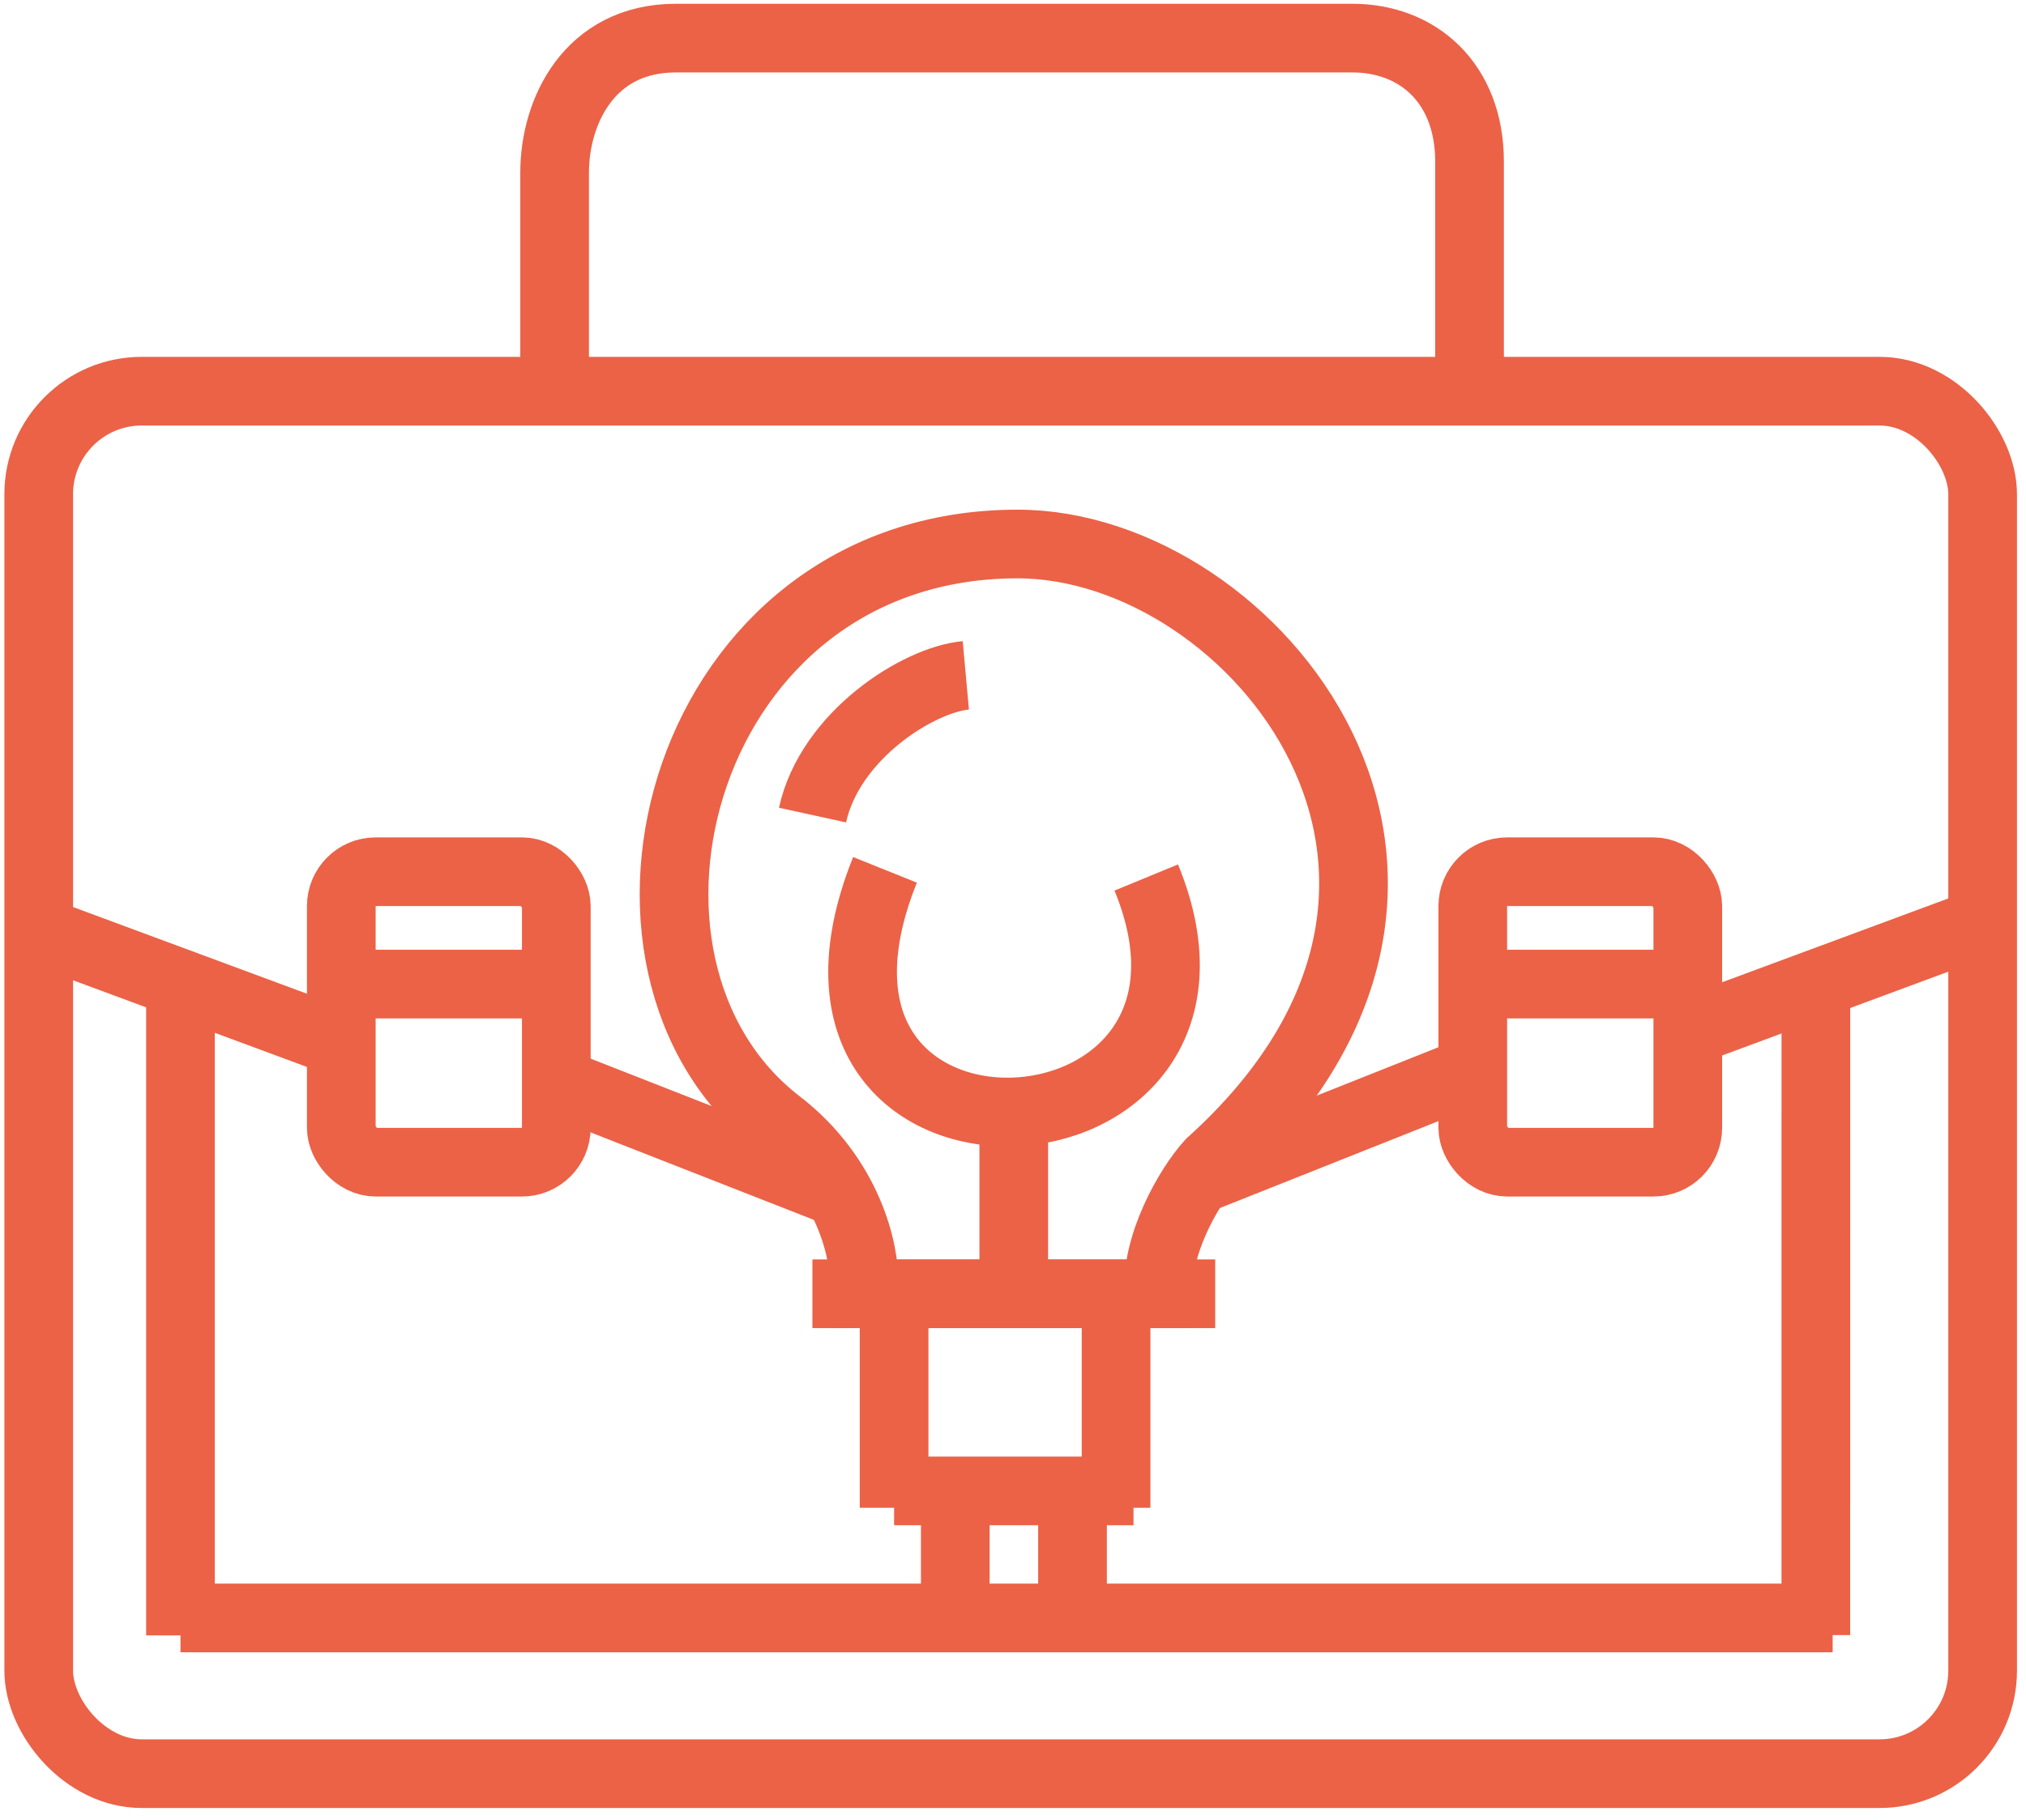 <svg width="118" height="106" viewBox="0 0 118 106" fill="none" xmlns="http://www.w3.org/2000/svg">
<g id="Group 1000007764">
<rect id="Rectangle 591" x="2.255" y="22.786" width="113.219" height="80.526" rx="6" stroke="#EB6247" stroke-width="4"/>
<path id="Vector 119" d="M32.303 22.492C32.303 19.515 32.303 12.857 32.303 10.048C32.303 6.535 34.291 2.22 39.361 2.22C44.432 2.22 74.996 2.22 78.774 2.22C82.552 2.22 85.591 4.808 85.591 9.425C85.591 13.118 85.591 18.988 85.591 21.262" stroke="#EB6247" stroke-width="4"/>
<rect id="Rectangle 592" x="19.878" y="50.776" width="12.523" height="16.919" rx="2" stroke="#EB6247" stroke-width="4"/>
<rect id="Rectangle 593" x="85.779" y="50.776" width="12.523" height="16.919" rx="2" stroke="#EB6247" stroke-width="4"/>
<path id="Vector 120" d="M18.936 57.32H32.874" stroke="#EB6247" stroke-width="4"/>
<path id="Vector 121" d="M85.071 57.32H99.01" stroke="#EB6247" stroke-width="4"/>
<path id="Vector 122" d="M10.512 94.242L106.739 94.242" stroke="#EB6247" stroke-width="4"/>
<path id="Vector 123" d="M10.512 95.258L10.512 57.32" stroke="#EB6247" stroke-width="4"/>
<path id="Vector 135" d="M18.936 60.408L1.448 53.926" stroke="#EB6247" stroke-width="4"/>
<path id="Vector 137" d="M99.154 59.772L116.642 53.291" stroke="#EB6247" stroke-width="4"/>
<path id="Vector 136" d="M48.713 69.422L32.874 63.214" stroke="#EB6247" stroke-width="4"/>
<path id="Vector 138" d="M69.607 68.786L85.216 62.579" stroke="#EB6247" stroke-width="4"/>
<path id="Vector 124" d="M105.76 95.24L105.761 57.29" stroke="#EB6247" stroke-width="4"/>
<path id="Vector 125" d="M45.354 65.44C49.432 68.583 50.39 72.937 50.313 74.782V75.359H67.499C67.268 72.591 69.229 69.131 70.498 67.747C88.924 51.137 72.995 31.687 59.269 31.687C39.662 31.687 33.337 56.179 45.354 65.44Z" stroke="#EB6247" stroke-width="4"/>
<path id="Vector 126" d="M56.252 39.338C53.491 39.589 48.34 42.835 47.324 47.477" stroke="#EB6247" stroke-width="4"/>
<path id="Vector 134" d="M51.545 50.667C43.715 70.155 73.969 68.641 66.761 51.113" stroke="#EB6247" stroke-width="4"/>
<path id="Vector 127" d="M47.318 75.359H70.777" stroke="#EB6247" stroke-width="4"/>
<path id="Vector 128" d="M52.075 86.842L66.019 86.842" stroke="#EB6247" stroke-width="4"/>
<path id="Vector 129" d="M52.075 75.709L52.075 87.825" stroke="#EB6247" stroke-width="4"/>
<path id="Vector 130" d="M65.003 75.709L65.003 87.825" stroke="#EB6247" stroke-width="4"/>
<path id="Vector 131" d="M55.639 86.341L55.639 94.242" stroke="#EB6247" stroke-width="4"/>
<path id="Vector 132" d="M62.466 86.341L62.466 94.242" stroke="#EB6247" stroke-width="4"/>
<path id="Vector 133" d="M59.045 64.503L59.045 74.341" stroke="#EB6247" stroke-width="4"/>
</g>
</svg>
